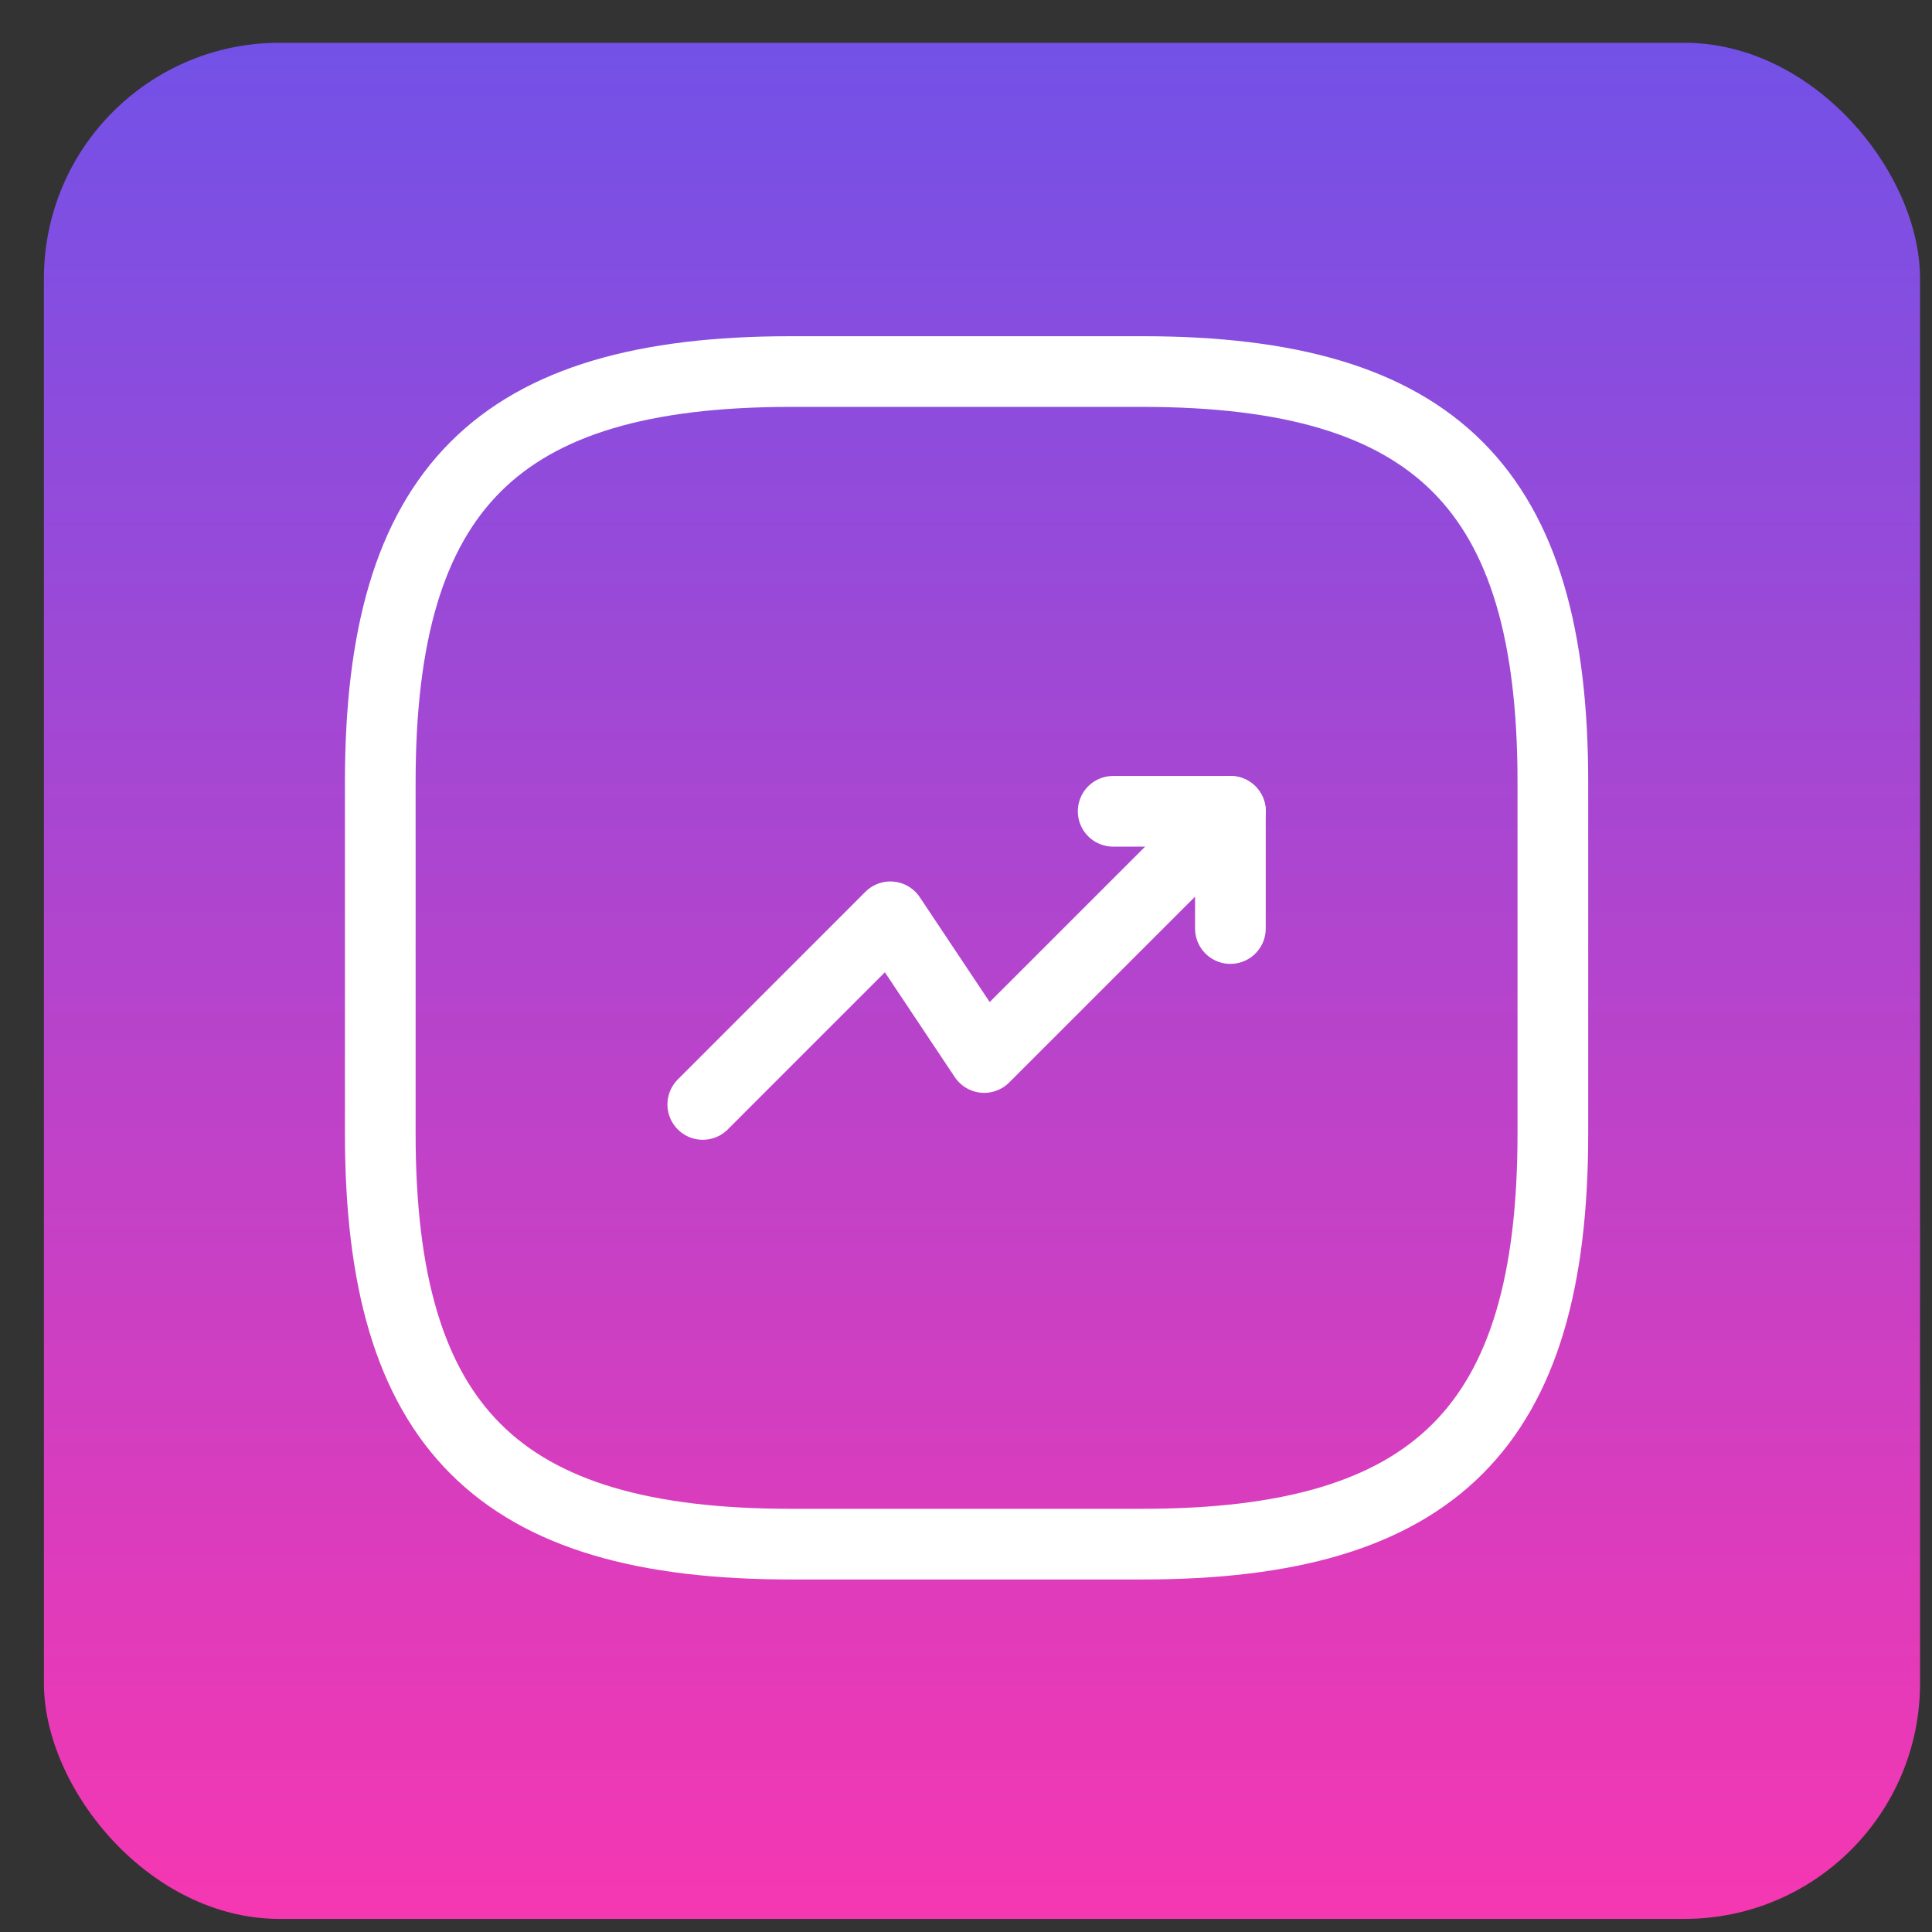 <svg width="41" height="41" viewBox="0 0 41 41" fill="none" xmlns="http://www.w3.org/2000/svg">
<rect x="0" y="0" width="41" height="41" fill="#333333" stroke="none"/>
<rect x="0.932" y="0.908" width="39.814" height="39.814" rx="5" fill="url(#paint0_linear_267_17350)"/>
<path d="M26.112 17.217L20.886 22.442L18.895 19.456L14.914 23.438" stroke="white" stroke-width="1.5" stroke-linecap="round" stroke-linejoin="round"/>
<path d="M23.623 17.217H26.111V19.705" stroke="white" stroke-width="1.5" stroke-linecap="round" stroke-linejoin="round"/>
<path d="M16.78 32.769H24.245C30.466 32.769 32.954 30.28 32.954 24.059V16.594C32.954 10.373 30.466 7.885 24.245 7.885H16.78C10.559 7.885 8.07 10.373 8.07 16.594V24.059C8.07 30.28 10.559 32.769 16.78 32.769Z" stroke="white" stroke-width="1.5" stroke-linecap="round" stroke-linejoin="round"/>
<defs>
<linearGradient id="paint0_linear_267_17350" x1="21" y1="1" x2="21" y2="43.5" gradientUnits="userSpaceOnUse">
<stop stop-color="#7351E7"/>
<stop offset="1" stop-color="#FF35AE"/>
</linearGradient>
</defs>
</svg>
